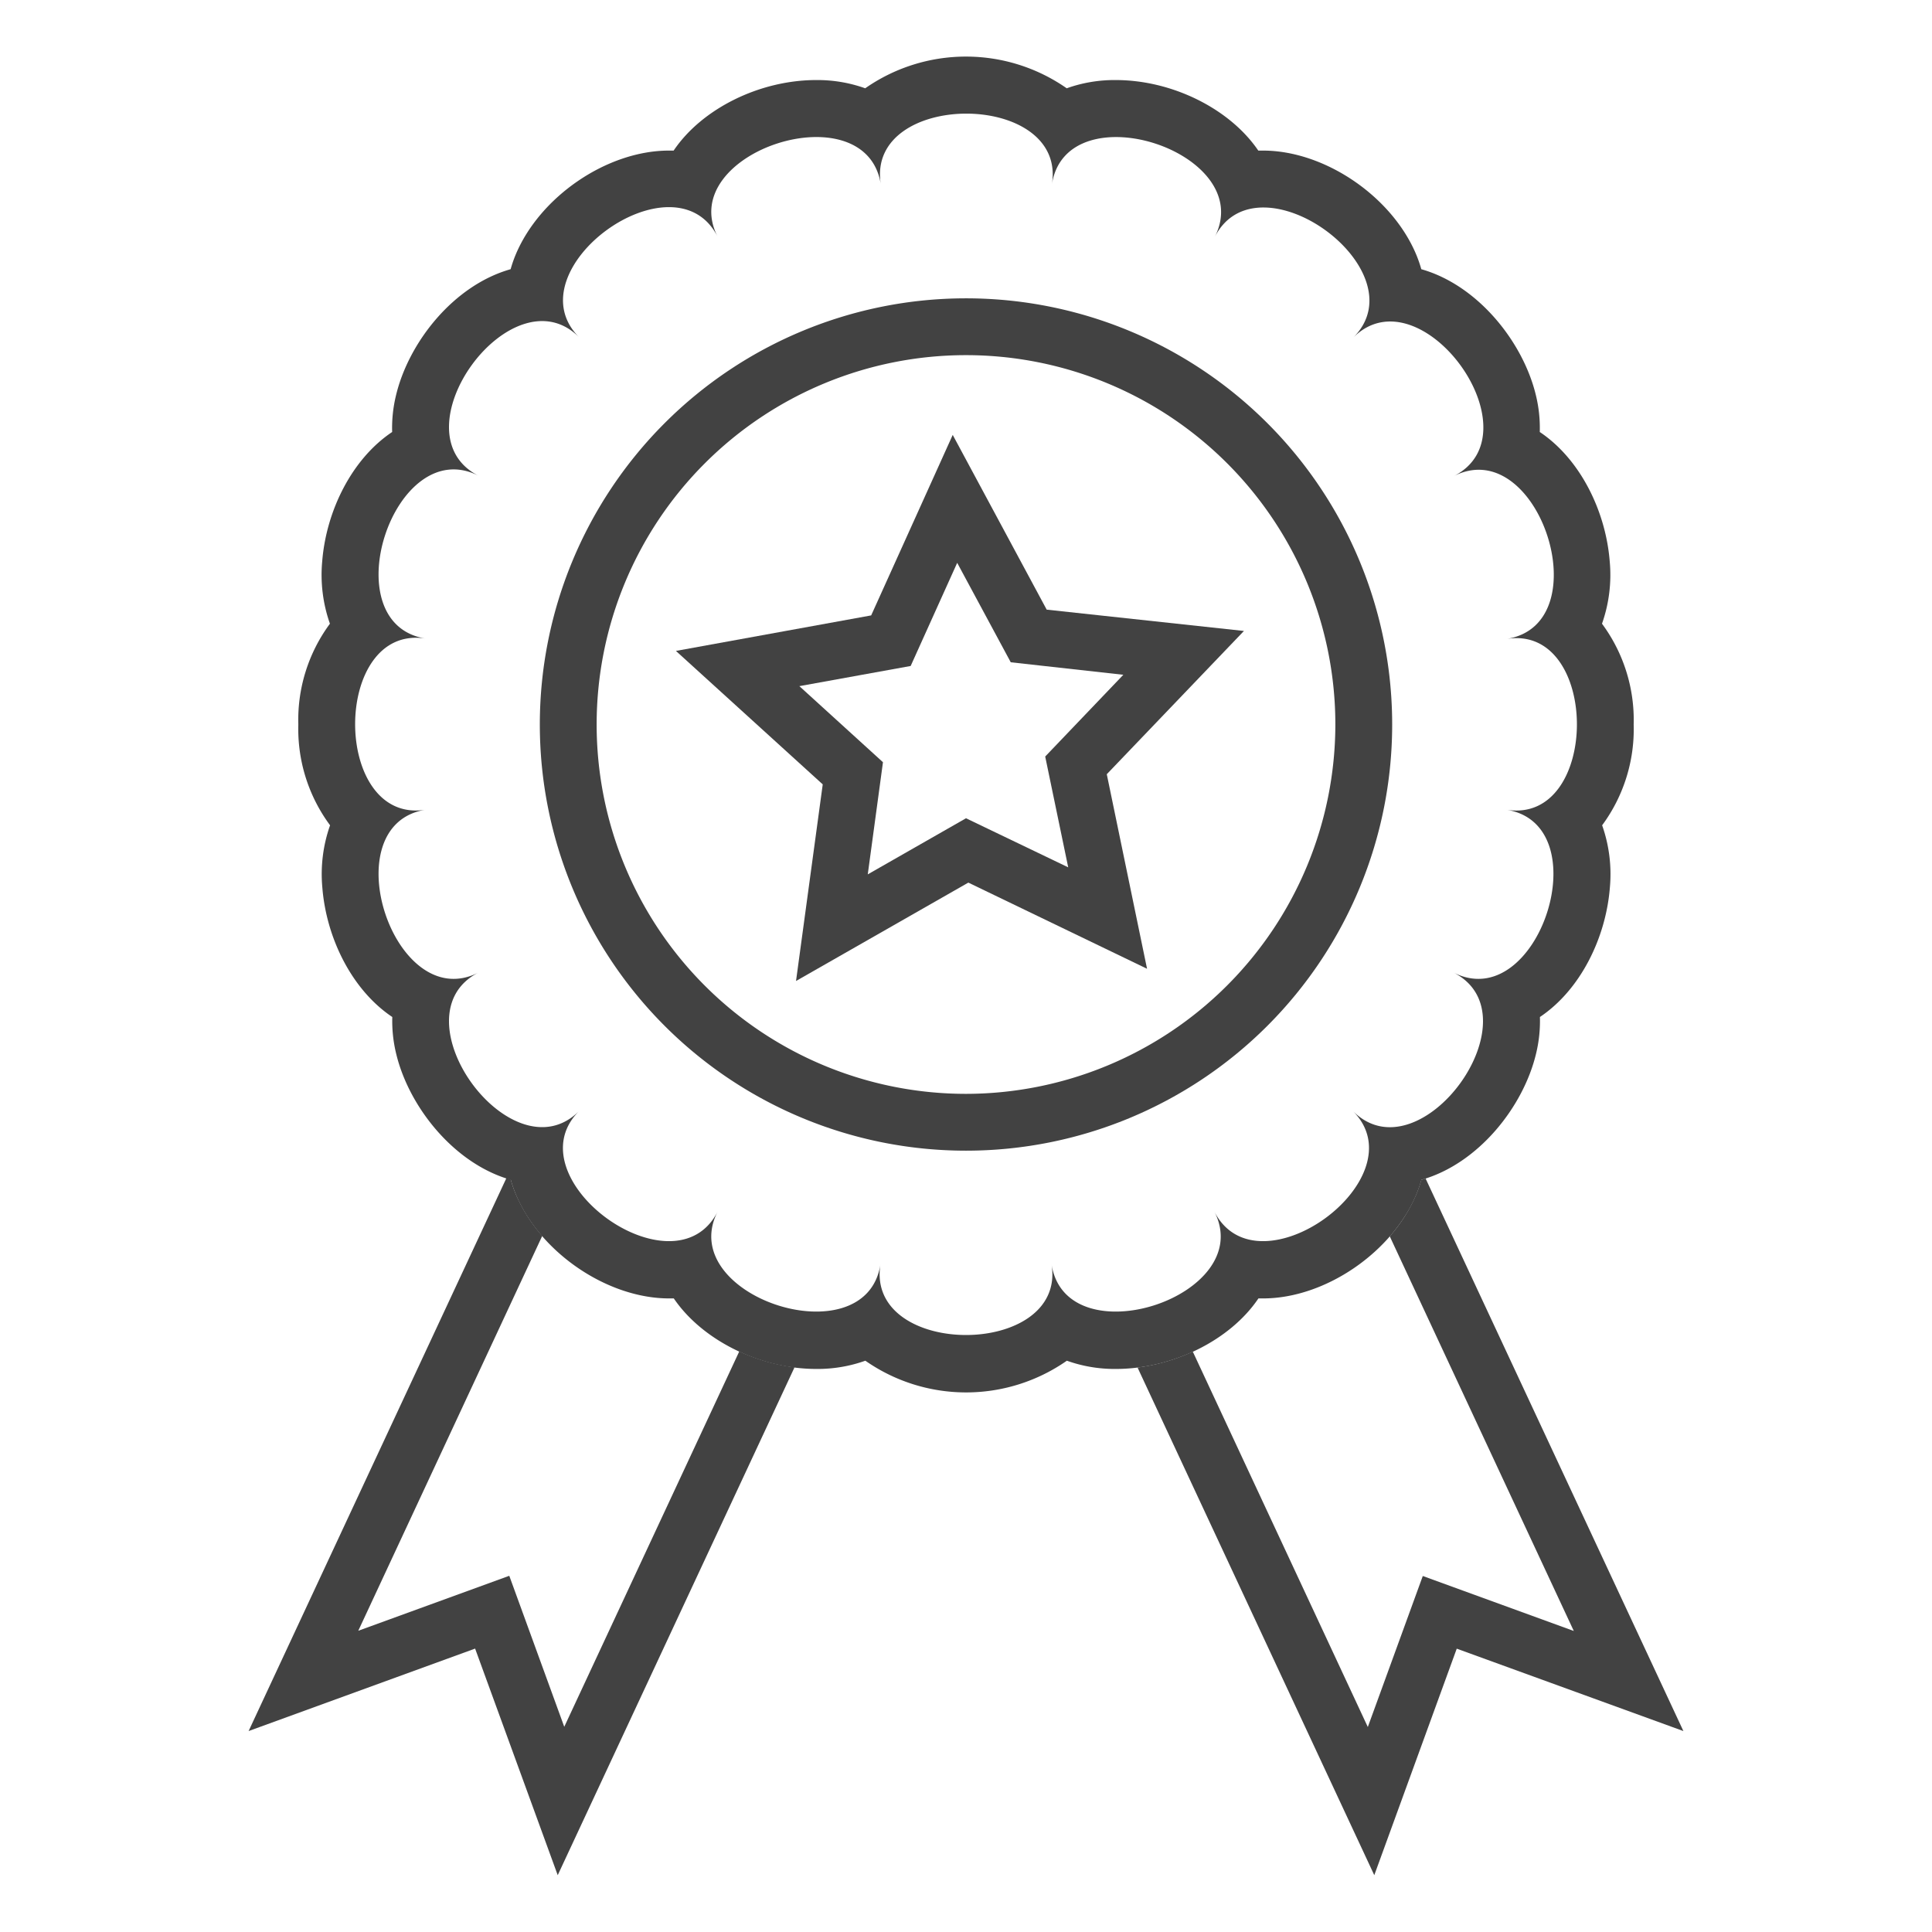 <svg xmlns="http://www.w3.org/2000/svg" data-name="Layer 1" id="Layer_1" viewBox="0 0 272 272"><defs><style>.cls-1{fill:#424242;}</style></defs><title></title><path class="cls-1" d="M104.08,190.26,79.44,243.11,71.7,221.85l-21.26,7.74L76.34,174a21.94,21.94,0,0,1-3.75-5.95,17.94,17.94,0,0,1-.69-2l-.6-.2L35,243.71l31.89-11.61L78.52,264l33.34-71.5A26.74,26.74,0,0,1,104.08,190.26Z"></path><path class="cls-1" d="M200.7,165.91l-.6.2a17.74,17.74,0,0,1-.69,2,21.94,21.94,0,0,1-3.75,5.95l25.91,55.56-21.26-7.74-7.74,21.26-24.64-52.85a26.75,26.75,0,0,1-7.78,2.24L193.48,264l11.61-31.89L237,243.71Z"></path><path class="cls-1" d="M230,102a22.78,22.78,0,0,0-4.46-14.19,20.67,20.67,0,0,0,1.09-8.75c-.56-7.13-4.17-14.44-9.85-18.24a19.4,19.4,0,0,0-.55-5.19c-1.8-7.48-8.15-15.47-16.13-17.73a18.12,18.12,0,0,0-.69-2c-3.42-8.24-12.9-14.7-21.6-14.7h-.66c-4-5.88-12.1-9.93-20.08-9.93a20,20,0,0,0-6.89,1.16,24.77,24.77,0,0,0-28.37,0,20,20,0,0,0-6.89-1.16c-8,0-16.12,4.05-20.08,9.93h-.66c-8.7,0-18.18,6.46-21.6,14.7a18,18,0,0,0-.69,2c-8,2.26-14.33,10.24-16.13,17.73a19.38,19.38,0,0,0-.55,5.19c-5.68,3.8-9.29,11.11-9.85,18.24a20.67,20.67,0,0,0,1.09,8.75A22.77,22.77,0,0,0,42,102a22.77,22.77,0,0,0,4.47,14.19,20.67,20.67,0,0,0-1.09,8.75c.56,7.13,4.17,14.44,9.85,18.24a19.4,19.4,0,0,0,.55,5.19c1.8,7.48,8.15,15.47,16.13,17.73a17.94,17.94,0,0,0,.69,2c3.41,8.24,12.9,14.7,21.6,14.7h.66c4,5.88,12.1,9.93,20.08,9.93a20,20,0,0,0,6.89-1.16,24.77,24.77,0,0,0,28.37,0,20,20,0,0,0,6.89,1.16c8,0,16.12-4.05,20.08-9.93h.66c8.7,0,18.18-6.46,21.6-14.7a17.74,17.74,0,0,0,.69-2c8-2.26,14.33-10.24,16.13-17.73a19.41,19.41,0,0,0,.55-5.19c5.68-3.8,9.29-11.11,9.85-18.24a20.69,20.69,0,0,0-1.09-8.75A22.77,22.77,0,0,0,230,102Zm-17.92,12c13.23,2.1,4.49,29-7.45,22.92,11.94,6.08-4.69,29-14.16,19.5,9.47,9.47-13.41,26.1-19.5,14.16,6.08,11.94-20.82,20.68-22.92,7.45,2.1,13.23-26.19,13.23-24.1,0-2.1,13.23-29,4.49-22.92-7.45-6.08,11.94-29-4.69-19.5-14.16-9.47,9.47-26.1-13.41-14.16-19.5-11.94,6.08-20.68-20.82-7.45-22.92-13.23,2.1-13.23-26.19,0-24.1-13.23-2.1-4.49-29,7.45-22.92-11.94-6.08,4.69-29,14.16-19.5-9.47-9.47,13.41-26.1,19.5-14.16C94.95,21.43,121.86,12.69,124,25.92c-2.1-13.23,26.19-13.23,24.1,0,2.1-13.23,29-4.49,22.92,7.45,6.08-11.94,29,4.69,19.5,14.16,9.47-9.47,26.1,13.41,14.16,19.5,11.94-6.08,20.68,20.82,7.45,22.92C225.31,87.86,225.31,116.14,212.08,114Z"></path><path class="cls-1" d="M136,42a60,60,0,1,0,60,60A60,60,0,0,0,136,42Zm0,112a52,52,0,1,1,52-52A52.06,52.06,0,0,1,136,154Z"></path><path class="cls-1" d="M175.13,88.83l-27.77-3-13.23-24.6L122.65,86.64l-27.49,5,20.67,18.79-3.76,27.68,24.26-13.85,25.16,12.13L155.82,109ZM136,115.2l-13.83,7.9,2.14-15.79L112.54,96.6l15.67-2.84,6.55-14.52,7.54,14L158.15,95l-11,11.51,3.24,15.6Z"></path></svg>